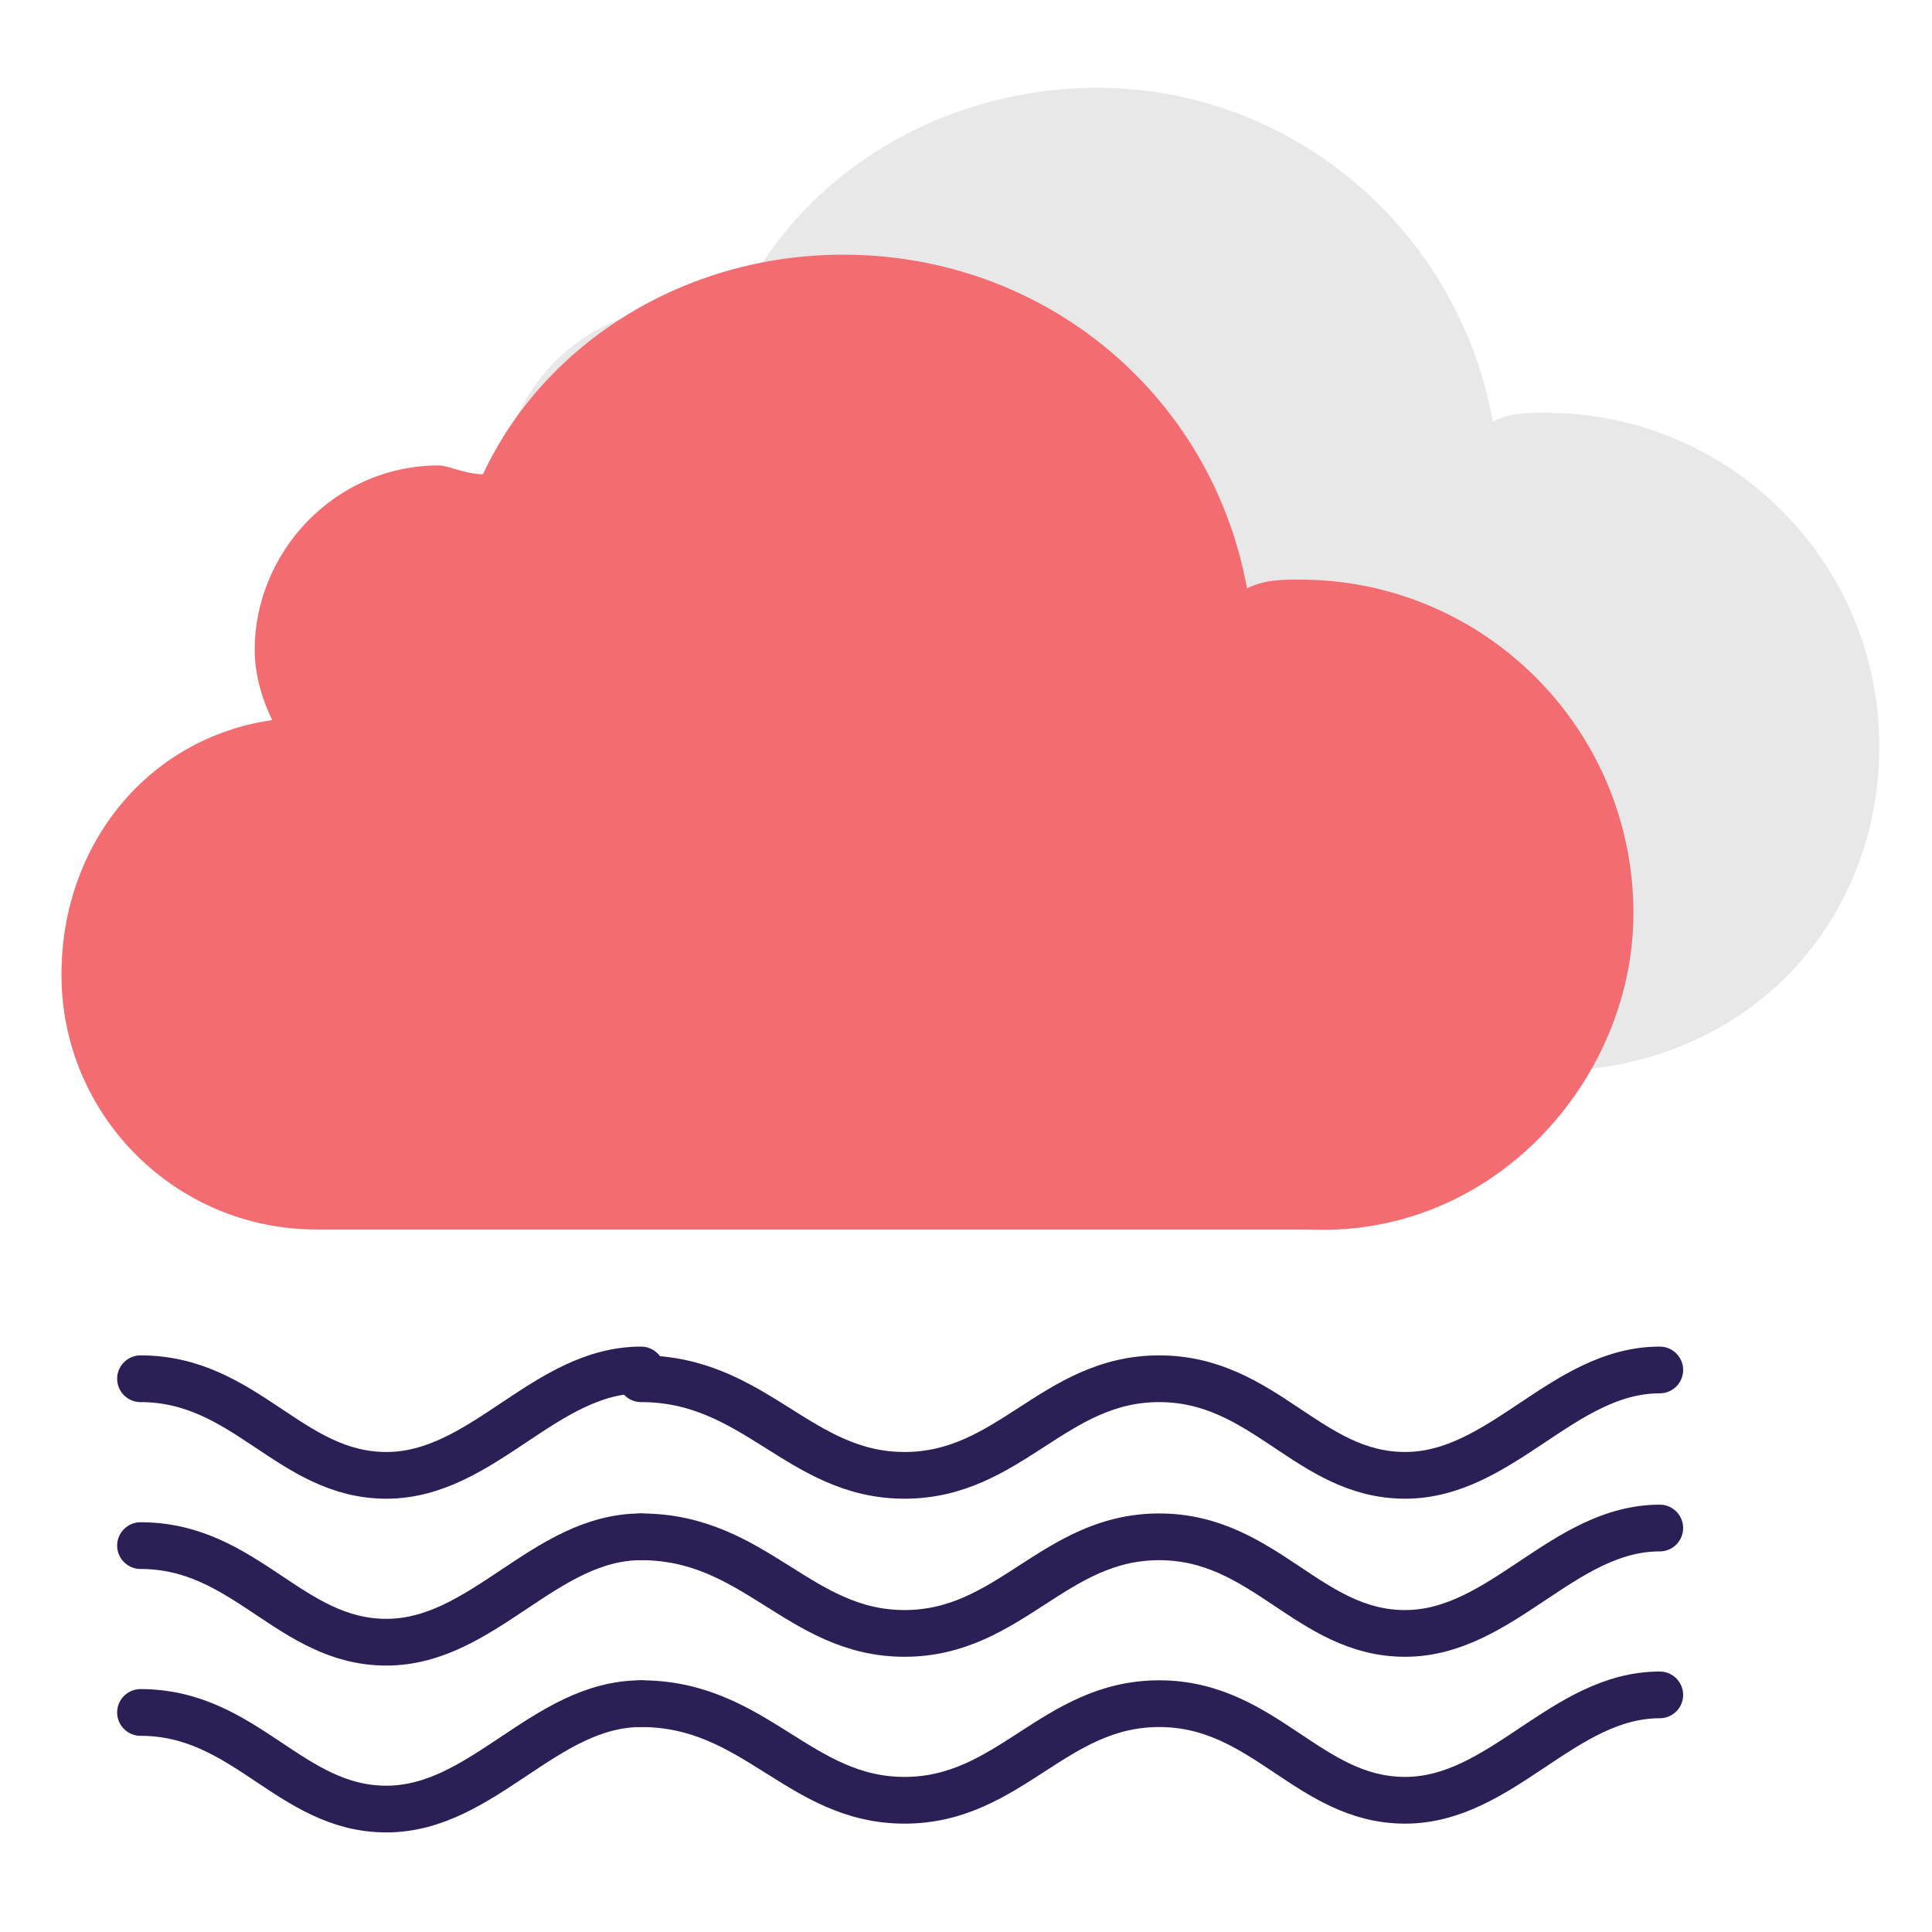 <?xml version="1.0" encoding="utf-8"?>
<!-- Generator: Adobe Illustrator 25.0.1, SVG Export Plug-In . SVG Version: 6.00 Build 0)  -->
<svg version="1.1" id="Layer_1" xmlns="http://www.w3.org/2000/svg" xmlns:xlink="http://www.w3.org/1999/xlink" x="0px" y="0px"
	 viewBox="0 0 22 22" style="enable-background:new 0 0 22 22;" xml:space="preserve">
<style type="text/css">
	.st0{fill:#E8E8E8;}
	.st1{fill:#F26C71;}
	.st2{fill:none;stroke:#2C1F56;stroke-width:0.532;stroke-linecap:round;stroke-linejoin:round;stroke-miterlimit:10;}
	.st3{fill:none;stroke:#323E48;stroke-width:0.794;stroke-miterlimit:10;}
</style>
<g>
	<path class="st0" d="M21.4,8.5c0-2.1-1.7-3.8-3.8-3.8c-0.2,0-0.4,0-0.6,0.1C16.6,2.6,14.7,1,12.5,1c-1.8,0-3.4,1-4.1,2.5
		C8.2,3.5,8,3.5,7.8,3.5c-1.2,0-2.1,1-2.1,2.1c0,0.3,0.1,0.6,0.2,0.8C4.5,6.7,3.4,7.9,3.4,9.3c0,1.6,1.3,2.9,2.9,2.9
		c0.1,0,11.3,0,11.3,0C19.9,12.2,21.4,10.5,21.4,8.5z"/>
	<path class="st1" d="M18.6,10.4c0-2.1-1.7-3.8-3.8-3.8c-0.2,0-0.4,0-0.6,0.1c-0.4-2.2-2.3-3.8-4.6-3.8c-1.8,0-3.4,1-4.1,2.5
		C5.3,5.4,5.1,5.3,5,5.3c-1.2,0-2.1,1-2.1,2.1c0,0.3,0.1,0.6,0.2,0.8c-1.4,0.2-2.4,1.4-2.4,2.9c0,1.6,1.3,2.9,2.9,2.9
		c0.1,0,11.3,0,11.3,0C17,14.1,18.6,12.3,18.6,10.4z"/>
	<g>
		<path class="st2" d="M1.6,19.5c1.2,0,1.7,1.1,2.8,1.1s1.8-1.2,2.9-1.2"/>
		<path class="st2" d="M7.3,19.4c1.3,0,1.8,1.1,3,1.1s1.7-1.1,2.9-1.1s1.7,1.1,2.8,1.1c1.1,0,1.8-1.2,2.9-1.2"/>
	</g>
	<g>
		<path class="st2" d="M1.6,17.6c1.2,0,1.7,1.1,2.8,1.1s1.8-1.2,2.9-1.2"/>
		<path class="st2" d="M7.3,17.5c1.3,0,1.8,1.1,3,1.1s1.7-1.1,2.9-1.1s1.7,1.1,2.8,1.1c1.1,0,1.8-1.2,2.9-1.2"/>
	</g>
	<g>
		<path class="st2" d="M1.6,15.7c1.2,0,1.7,1.1,2.8,1.1s1.8-1.2,2.9-1.2"/>
		<path class="st2" d="M7.3,15.7c1.3,0,1.8,1.1,3,1.1s1.7-1.1,2.9-1.1s1.7,1.1,2.8,1.1c1.1,0,1.8-1.2,2.9-1.2"/>
	</g>
	<path class="st3" d="M12.4,1.5"/>
</g>
</svg>

